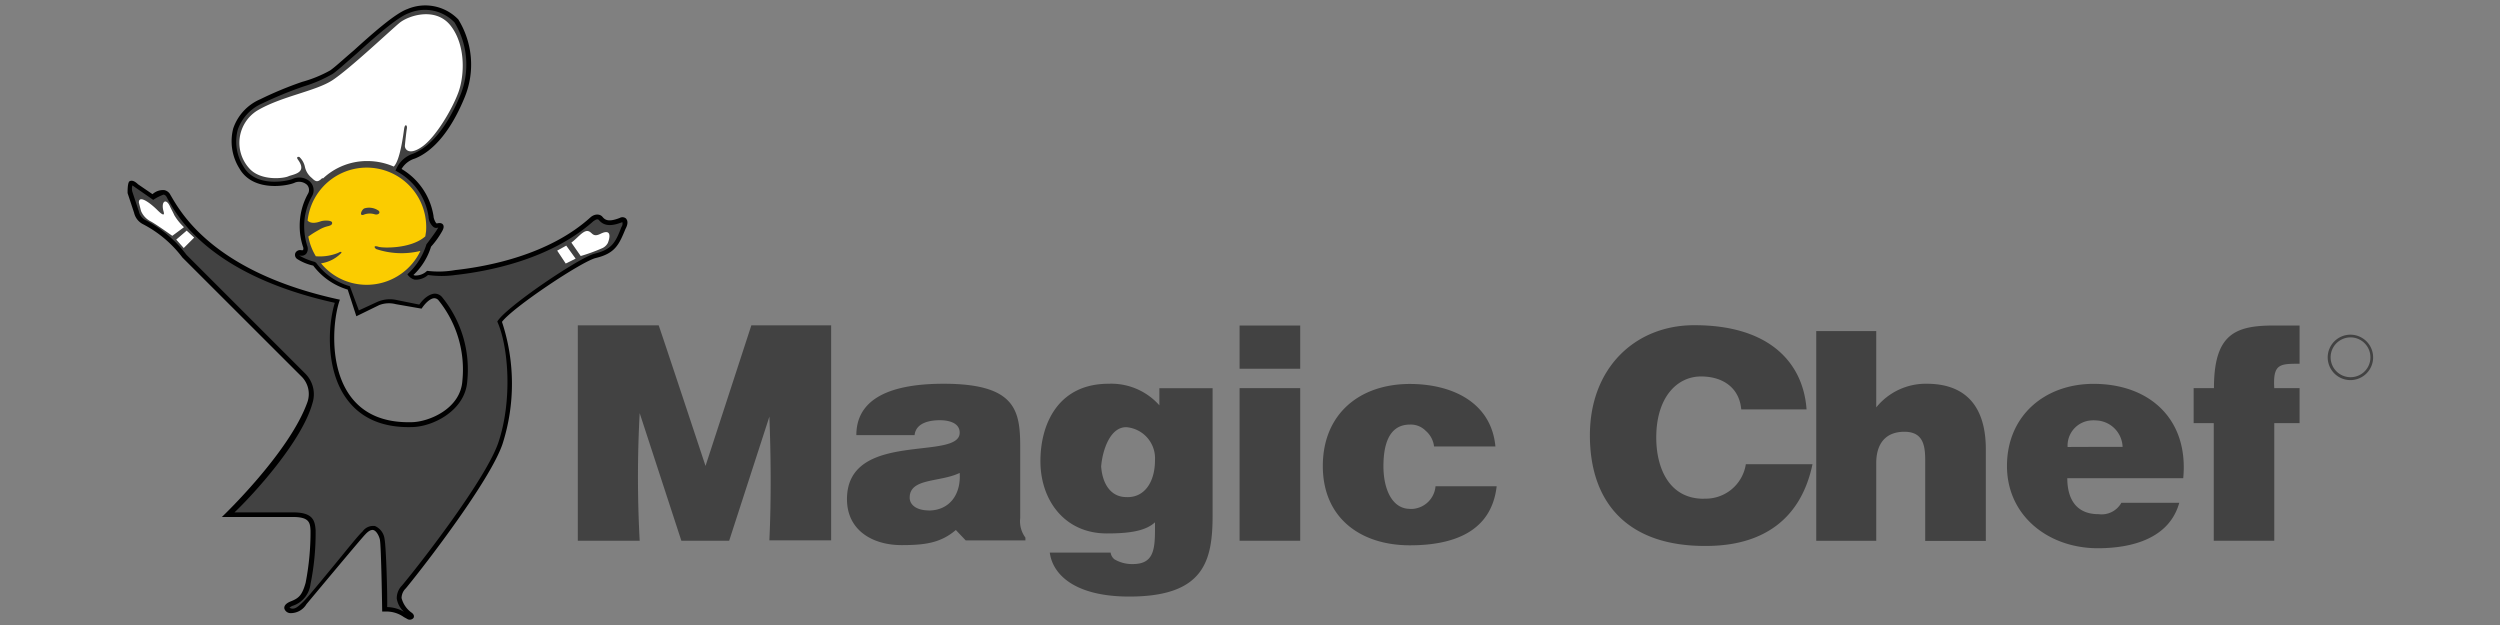 <svg xmlns="http://www.w3.org/2000/svg" viewBox="0 0 240 60"><rect x="0" y="0" width="240" height="60" fill="#808080" stroke="none"/><defs><style>.e9bacd44-a716-472a-b35c-50c2b1a80bed,.efd3b97c-6aea-4023-9b81-b7c81905d833,.efee6ec7-2cfd-42b7-bcf7-89a2f943763b,.f9d2debb-dc11-4185-898b-c78e3deb5954{fill-rule:evenodd;}.efee6ec7-2cfd-42b7-bcf7-89a2f943763b{fill:#424242;}.e9bacd44-a716-472a-b35c-50c2b1a80bed{fill:#fff;}.f9d2debb-dc11-4185-898b-c78e3deb5954{fill:#fbcc00;}</style></defs><g id="f4e392f8-1588-44a4-b63a-c8211440824e" data-name="Layer 2"><g id="ffbae2ac-fec0-426e-8d68-e44e3578313d" data-name="Group 1692"><path id="f8013238-e612-4791-94c2-d6d3247b1119" data-name="Path 3012" class="efd3b97c-6aea-4023-9b81-b7c81905d833" d="M60.12,21a.52.52,0,0,0-.62-.08c-1.1.43-1.42.19-1.66-.1s-.74-.32-1.16.05c-4,3.62-9.89,4.72-13,5.06A9,9,0,0,1,41,26a1.58,1.58,0,0,1-1.1.45.46.46,0,0,1-.21-.05,6.29,6.29,0,0,0,1.69-2.72,8.19,8.19,0,0,0,1.09-1.53c.05-.1.21-.39.05-.6s-.49-.12-.58-.1-.32-.44-.32-.7a6.41,6.41,0,0,0-3.07-4.53,2.24,2.24,0,0,1,1.28-1c1.85-.74,3.53-2.8,4.8-5.93A8.26,8.26,0,0,0,44,1.87a4.4,4.4,0,0,0-4.89-1c-1.19.42-3.4,2.39-5.18,4-1,.85-1.79,1.59-2.25,1.9A12.14,12.14,0,0,1,29,7.86a34.62,34.62,0,0,0-4,1.66,4.7,4.7,0,0,0-2.61,2.81A4.93,4.93,0,0,0,23,16.2c1.37,2.34,4.82,1.6,5.33,1.32a1.13,1.13,0,0,1,1.14.22.72.72,0,0,1,.09.87,6.36,6.36,0,0,0-.79,3.08,6.26,6.26,0,0,0,.32,2,.42.42,0,0,1,0,.33s-.09,0-.18,0a.5.5,0,0,0-.56.28.48.48,0,0,0,.19.57,4.76,4.76,0,0,0,1.53.63,6.44,6.44,0,0,0,3.31,2.3l.83,2.56,2.19-1.07A2.6,2.6,0,0,1,38,29.2l2.47.43c.54-.8,1-1,1.21-1a.53.53,0,0,1,.41.19,10.59,10.59,0,0,1,2.3,7.71c-.17,2.77-3.32,4-4.91,4-2.62.06-4.59-.78-5.85-2.51-2.13-2.91-1.63-7.54-1-9.25-11.8-2.54-15.1-8.07-16.14-9.84l-.13-.22a.84.84,0,0,0-.59-.46,1.5,1.5,0,0,0-1.13.39l-1.39-.95c-.32-.31-.59-.41-.81-.29s-.19,1.14-.19,1.14h0l.62,1.88a1.65,1.65,0,0,0,.89,1.12,11.16,11.16,0,0,1,3.75,3.18L29,36.2a2.37,2.37,0,0,1,.52,2.38C27.8,43.45,21.3,49.63,21.3,49.63h6.82c1.61,0,1.65.58,1.69,1.32a25.43,25.43,0,0,1-.47,5c-.33,1.17-.64,1.47-1.4,1.77-.59.23-.68.51-.64.71a.62.62,0,0,0,.63.43A1.75,1.75,0,0,0,29.42,58c.38-.45,5.25-6.3,5.65-6.7.21-.23.52-.49.79-.41s.53.54.61.92c.13.65.22,6.9.22,6.9l.26,0a2.88,2.88,0,0,1,1.82.53l.31.17a.46.46,0,0,0,.61-.08c.08-.12.08-.31-.14-.49a2.47,2.47,0,0,1-1-1.43,1.31,1.31,0,0,1,.41-.93C41,54,47.07,46.07,48.24,42.63a18.92,18.92,0,0,0-.05-11.73c1-1.36,7.64-5.8,9-6.13,1.89-.45,2.24-1.31,2.86-2.8.29-.53.18-.84.07-.95Z"/><path id="a8da1db6-9903-4fd5-b257-53602cc4b405" data-name="Path 3013" class="efee6ec7-2cfd-42b7-bcf7-89a2f943763b" d="M59.73,21.33c-1.06.42-1.75.37-2.23-.2-.15-.17-.37,0-.53.1-4.14,3.69-10.09,4.82-13.26,5.17a9.2,9.2,0,0,1-2.62,0,1.79,1.79,0,0,1-1.27.45,1.17,1.17,0,0,1-.71-.52,6.42,6.42,0,0,0,1.83-2.88s1-1.29,1.13-1.61a.45.45,0,0,1-.46-.05,1.37,1.37,0,0,1-.47-1,5.91,5.91,0,0,0-3-4.31l-.18-.11.1-.19a2.65,2.65,0,0,1,1.61-1.43c1.73-.69,3.32-2.67,4.55-5.68a7.79,7.79,0,0,0-.59-6.92,3.94,3.94,0,0,0-4.4-.88c-1.1.39-3.28,2.32-5,3.88-1,.86-1.81,1.61-2.29,1.94a12.84,12.84,0,0,1-2.74,1.19,36.35,36.35,0,0,0-4,1.64,4.28,4.28,0,0,0-2.38,2.55A4.48,4.48,0,0,0,23.38,16c1.25,2.14,4.48,1.31,4.73,1.17a1.54,1.54,0,0,1,1.64.26,1.15,1.15,0,0,1,.19,1.43,5.83,5.83,0,0,0-.74,2.86,6.29,6.29,0,0,0,.29,1.87.8.8,0,0,1-.08.75.6.6,0,0,1-.59.2.13.13,0,0,0-.08,0,6.06,6.06,0,0,0,1.47.6l.14.09a6.08,6.08,0,0,0,3.24,2.25l.86,2.32L36.18,29a3,3,0,0,1,1.94-.19l2.13.43c.49-.68,1-1,1.45-1.05a.93.93,0,0,1,.77.37,11,11,0,0,1,2.39,8c-.17,2.82-3.27,4.42-5.34,4.44-2.78.07-4.87-.84-6.22-2.68-2-2.69-1.87-6.92-1.16-9.25-11.79-2.61-15-8.08-16-9.89L16,18.92a.44.44,0,0,0-.29-.24,4.56,4.56,0,0,0-1,.51s-2-1.39-2-1.39a1.09,1.09,0,0,0,0,.62l.62,1.87a1.22,1.22,0,0,0,.68.86,11.77,11.77,0,0,1,3.9,3.32L29.32,35.88A2.8,2.8,0,0,1,30,38.69c-1,3.66-5.63,8.73-7.49,10.5h5.65c1.88,0,2.08.78,2.14,1.74a24.67,24.67,0,0,1-.49,5.14,2.51,2.51,0,0,1-1.66,2.07.82.82,0,0,0-.36.21,1.13,1.13,0,0,0,.24.08c.25,0,.42,0,1.13-.71.4-.4,1.62-1.89,2.81-3.33s2.42-3,2.83-3.36A1.24,1.24,0,0,1,36,50.5a1.56,1.56,0,0,1,.92,1.26c.14.7.28,5.09.25,6.52a3.3,3.3,0,0,1,1.62.46,2.18,2.18,0,0,1-.7-1.27,1.72,1.72,0,0,1,.5-1.26c2.07-2.48,8.1-10.33,9.25-13.72,1.35-4,1-9.16-.1-11.62.77-1.35,7.88-6.17,9.36-6.52,1.67-.41,2-1.11,2.56-2.56a.55.55,0,0,0,.09-.45Z"/><path id="b8fdff66-516f-4fea-93be-9662f2bcd9fb" data-name="Path 3014" class="e9bacd44-a716-472a-b35c-50c2b1a80bed" d="M17.64,21.83l-1.1.81s-1.54-1.1-2.06-1.38a2,2,0,0,1-.94-1l-.21-.82c0-.81,1.2.15,1.77.72.39.39.72.63.62.2-.31-1,.2-1.39.58-.58.14.31.28.53.43.87a5.25,5.25,0,0,0,.91,1.14ZM16.92,23l1-.86.72.67-1,1L16.92,23Zm38.82,1.58a17.13,17.13,0,0,0,2.11-.77,1.16,1.16,0,0,0,.5-.48c.16-.38.46-1.46-.71-.88-.79.39-.77-.21-1.22-.27s-1,.7-1.57,1.11l.9,1.29Zm-1.38-1-.87.48.82,1.24.95-.47ZM31,17.14a6.17,6.17,0,0,1,4.26-1.68,6.35,6.35,0,0,1,2.54.53c.62-.58.93-3.17,1-3.65s.32-.35.26,0-.16,1.31-.19,1.64.38,1,1.67.09S43.4,10.51,44,8.88s.72-4.52-.72-6.39-4.07-1-4.93-.29S33.53,6.65,31.9,7.71,27,9.24,24.67,10.63a3.65,3.65,0,0,0-.77,5.5c1.11,1.3,3.45,1,3.84.77.62-.2,1.74-.37.86-1.58-.15-.2-.05-.3.14-.25a1.81,1.81,0,0,1,.53.94,1.87,1.87,0,0,0,.67,1.08c.38.38.57.43,1,0Z"/><path id="bfba7436-d02d-44ca-a7f1-5925b37ed9ff" data-name="Path 3015" class="f9d2debb-dc11-4185-898b-c78e3deb5954" d="M40.83,22.69c-1.37,1.22-4.11,1.13-4.5,1s-.48,0-.22.22a7.68,7.68,0,0,0,4.25.18,5.72,5.72,0,0,1-7.61,2.7,5.59,5.59,0,0,1-1.93-1.51,3.38,3.38,0,0,0,1.87-.92c.17-.14.1-.28-.21-.09a4.68,4.68,0,0,1-2.16.33,5.57,5.57,0,0,1-.72-1.89,9.08,9.08,0,0,1,1-.63,3,3,0,0,1,.94-.38c.2-.06.38-.13.34-.34s-.74-.23-1.1-.11c-.58.21-1,.18-1.25-.07a5.71,5.71,0,0,1,11.37,1.05C40.87,22.41,40.85,22.55,40.83,22.69Z"/><path id="aeec9fca-4c6c-46ff-8700-0bcdaa18d34d" data-name="Path 3016" class="efee6ec7-2cfd-42b7-bcf7-89a2f943763b" d="M35,20c-.29.09-.6.86,0,.58a1.59,1.59,0,0,1,1,0c.39.08.6-.24.24-.42A1.57,1.57,0,0,0,35,20ZM119,51.91h5.82V37.26H119Zm0-16.51h5.82V31.25H119Zm16.35,13.45c-1.7,0-2.54-1.88-2.54-4.09,0-1.73.36-4,2.54-4a2,2,0,0,1,1.51.59,2.34,2.34,0,0,1,.81,1.51h5.89c-.41-4.33-4.3-6-8.21-6-4.83,0-8.36,2.88-8.36,7.88s3.64,7.61,8.36,7.61c4.06,0,7.82-1.22,8.33-5.67h-5.87a2.38,2.38,0,0,1-2.46,2.18Zm74.24-2.94c.54-5.63-3.19-9.06-8.61-9.06-4.69,0-8.31,3.07-8.31,7.88s4,7.9,8.72,7.9c3.41,0,6.88-1,7.82-4.36h-5.56a2.17,2.17,0,0,1-2.19,1.09c-2.34,0-3-1.72-3-3.45l2.59,0v0Zm-11.1-3a2.42,2.42,0,0,1,2.27-2.55,2.14,2.14,0,0,1,.44,0,2.64,2.64,0,0,1,2.57,2.54l-2.68,0v0ZM67.73,44.73s-4.5-13.59-4.5-13.5H55.47V51.91h5.94a113.77,113.77,0,0,1,0-12.25l4,12.25H70L73.86,40c.14,3.59.19,7.85,0,11.87h5.93V31.23H72.13Zm144.86-7.47h-2v3.36h1.93V51.91h5.81V40.62h2.43V37.26h-2.43c-.14-2.34.53-2.34,2.43-2.34V31.25h-2.48c-3.72,0-5.74.84-5.74,6Zm-101.29,0v1.65a6.18,6.18,0,0,0-4.88-2.07c-4.81,0-6.54,3.83-6.54,7.43h0c0,3.75,2.32,6.94,6.37,6.94,2.1,0,3.7-.21,4.63-1.07v.68c0,2.09-.21,3.34-2.16,3.33a3.31,3.31,0,0,1-1.74-.46,1,1,0,0,1-.36-.64h-5.84c.28,2.15,2.46,4.22,7.63,4.22,7.21,0,8-3.44,8-7.83V37.27H111.3Zm-3.17,10.46c-1.45,0-2.29-1.2-2.42-2.94.12-1.49.83-3.79,2.42-3.77a3,3,0,0,1,2.75,3.16c0,2.09-1,3.63-2.75,3.55Zm-10.19,2V42.91c0-3.49-.42-6.07-7.35-6.07-5.79,0-8.38,1.82-8.38,4.93H87.8c.14-1.26,1.61-1.43,2.43-1.43.61,0,1.9.14,1.9,1.2,0,2.74-10.82-.28-10.82,6.38,0,3,2.47,4.41,5.23,4.41,2.18,0,3.74-.18,5.22-1.45l.95,1h5.73v-.27a2.63,2.63,0,0,1-.5-1.88ZM89.17,49c-1.14,0-1.84-.5-1.84-1.23,0-1.9,2.9-1.45,4.8-2.37.14,2-.92,3.61-3,3.61Zm74.38-1.12c-3.35,0-4.55-3-4.55-5.87,0-3.88,2-5.87,4.3-5.87,2.07,0,3.67,1.06,3.86,3.16h6.27c-.33-4.56-3.66-8.1-10.8-8.08-5.61,0-10,4.06-10,10.57s3.67,10.67,11.16,10.62c5.31,0,9.08-2.44,10.21-7.85H167.6a3.9,3.9,0,0,1-4,3.31ZM185,36.84a6.11,6.11,0,0,0-4.88,2.27V31.78h-5.76V51.92h5.76V44.45c0-1.87.91-3,2.7-3s2,1.29,2,2.74v7.74h5.82V43.14c0-4-1.82-6.3-5.68-6.3Zm40.66-4.71a2.18,2.18,0,1,0,2.16,2.18h0A2.18,2.18,0,0,0,225.61,32.13Zm0,4.08a1.91,1.91,0,1,1,1.9-1.91,1.9,1.9,0,0,1-1.9,1.91h0Z"/></g></g></svg>